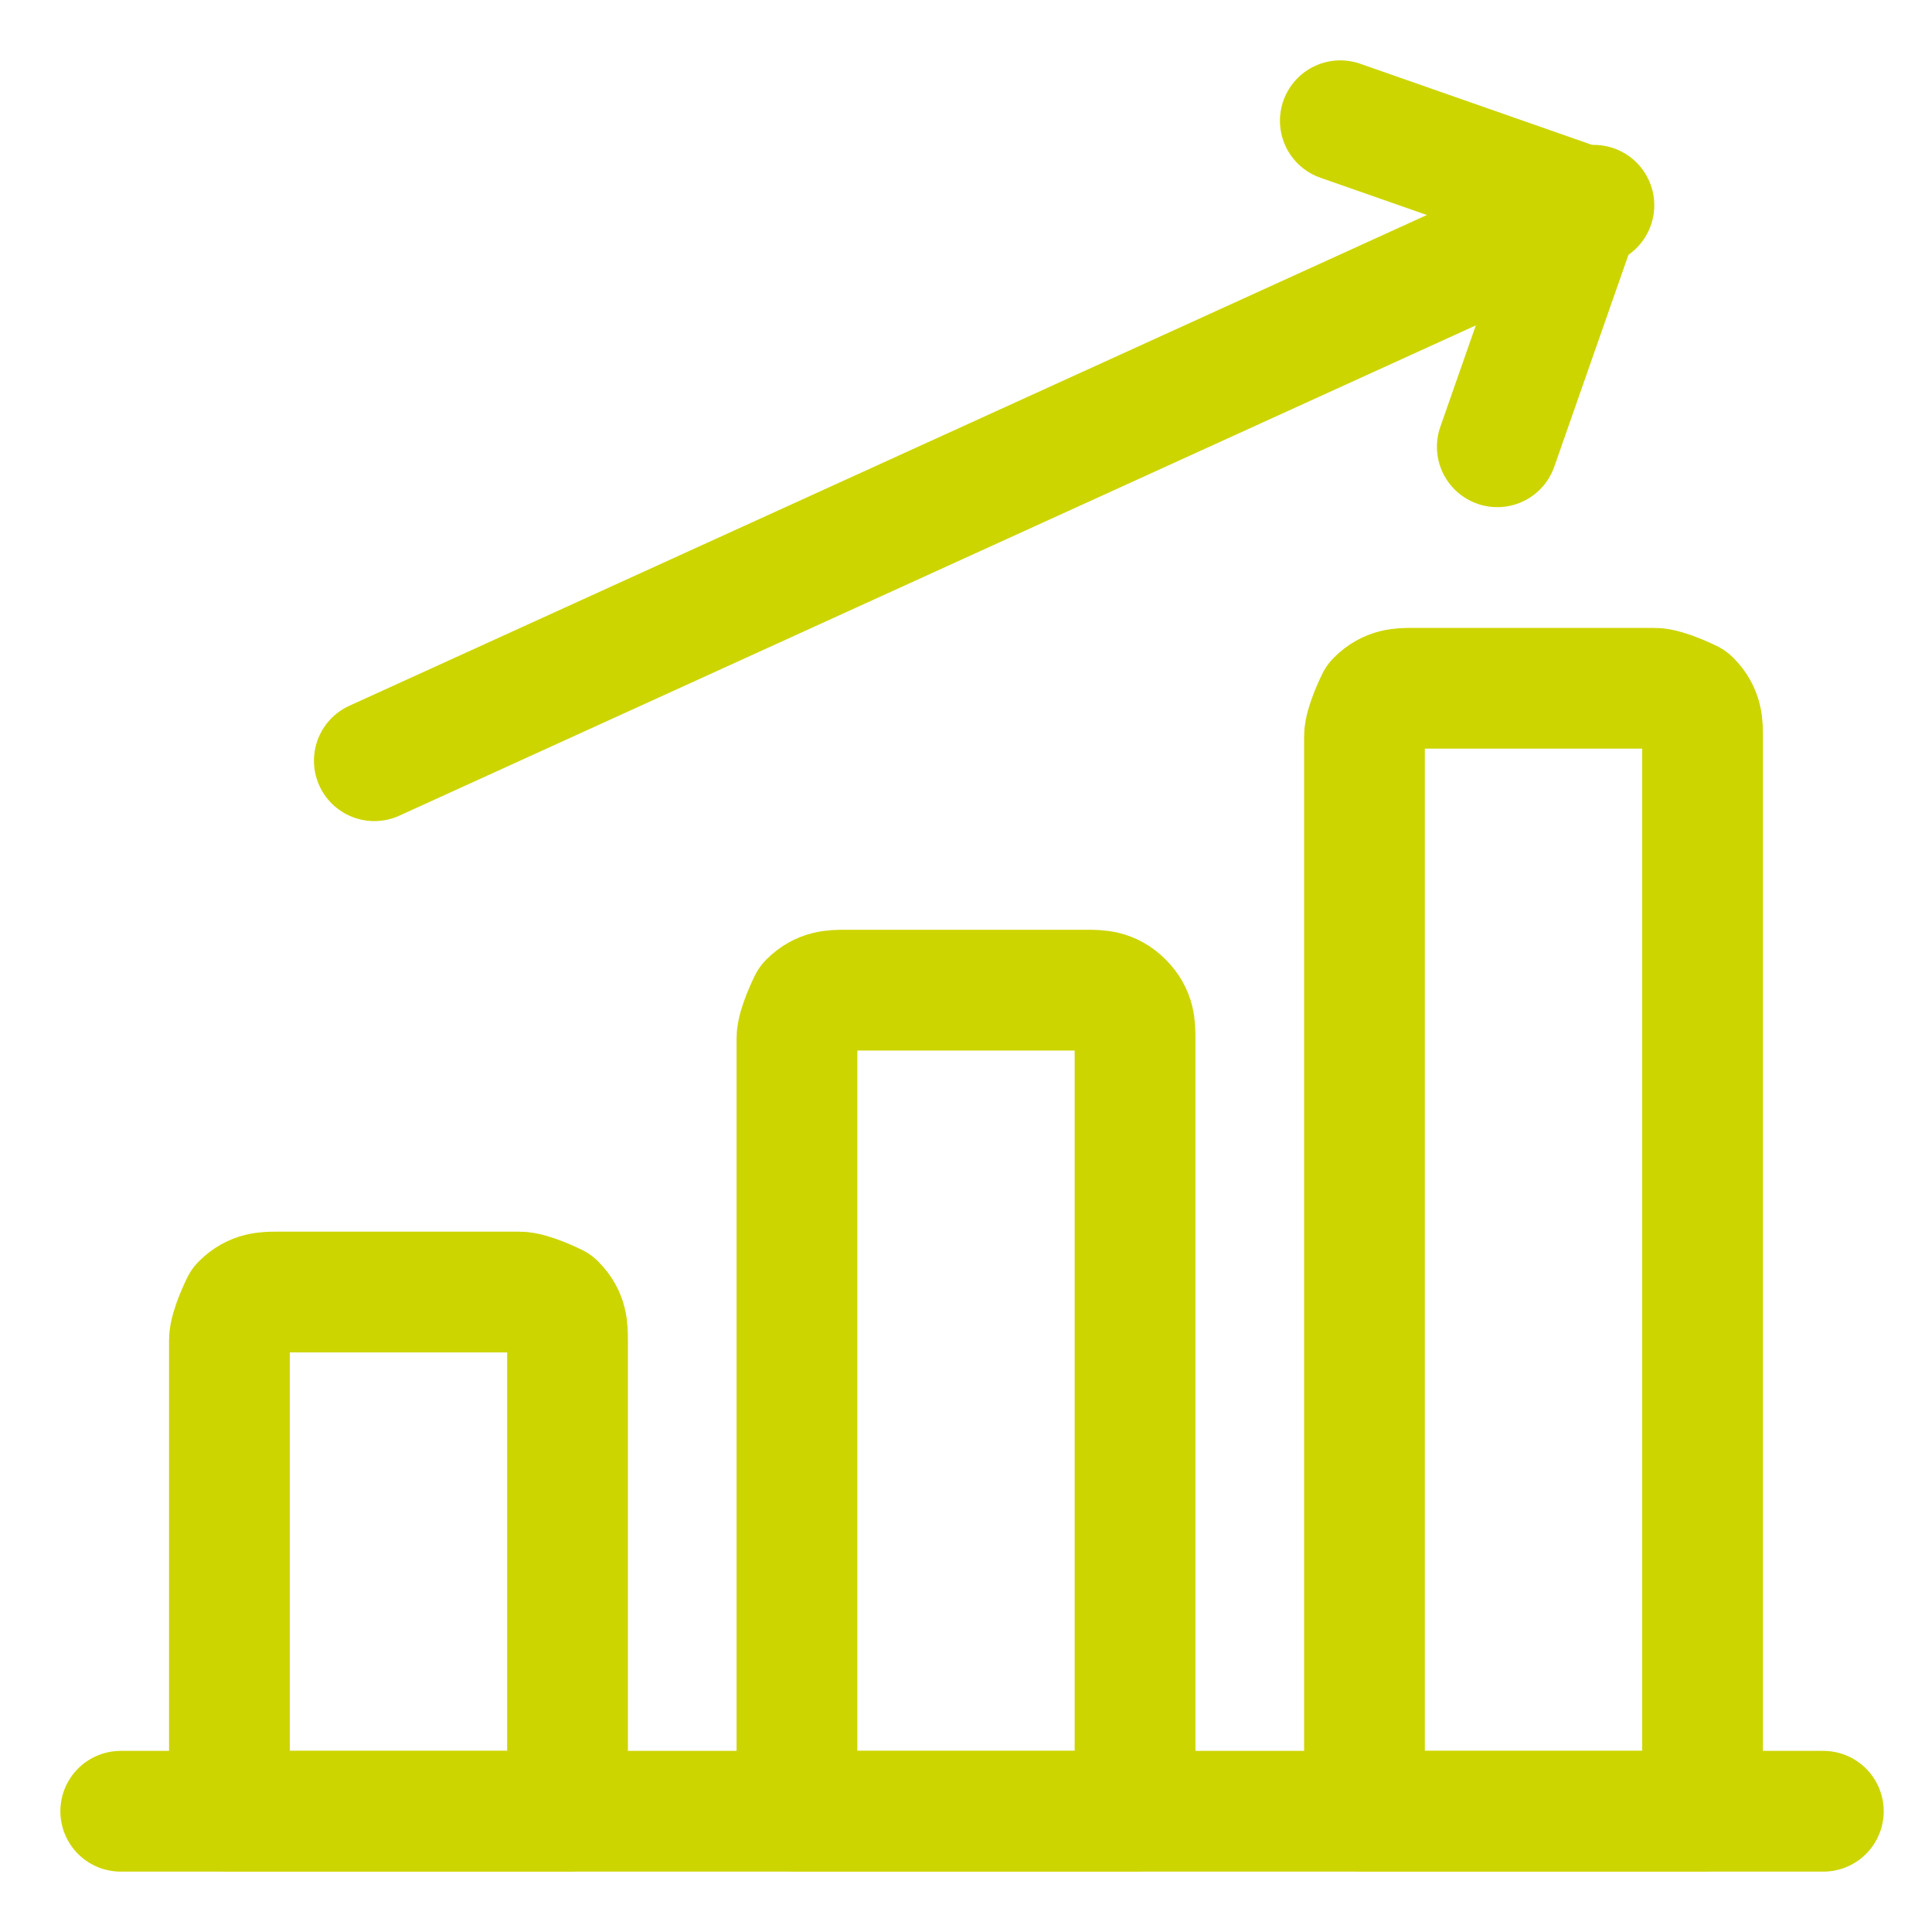 <?xml version="1.0" encoding="UTF-8"?>
<svg id="Performance-Increase--Streamline-Ultimate.svg" xmlns="http://www.w3.org/2000/svg" version="1.1" viewBox="0 0 16 16">
  <!-- Generator: Adobe Illustrator 29.0.0, SVG Export Plug-In . SVG Version: 2.1.0 Build 186)  -->
  <defs>
    <style>
      .st0 {
        fill: none;
        stroke: #cdd500;
        stroke-linecap: round;
        stroke-linejoin: round;
      }
    </style>
  </defs>
  <path class="st0" d="M1,15h14.1"/>
  <path class="st0" d="M4.2,10.7h-1.9c-.1,0-.2,0-.3.1,0,0-.1.2-.1.3v3.9h2.8v-3.9c0-.1,0-.2-.1-.3,0,0-.2-.1-.3-.1Z"/>
  <path class="st0" d="M8.9,8.2h-1.9c-.1,0-.2,0-.3.1,0,0-.1.2-.1.3v6.4h2.8v-6.4c0-.1,0-.2-.1-.3s-.2-.1-.3-.1Z"/>
  <path class="st0" d="M13.6,5.7h-1.9c-.1,0-.2,0-.3.1,0,0-.1.2-.1.3v8.9h2.8V6.1c0-.1,0-.2-.1-.3,0,0-.2-.1-.3-.1Z"/>
  <path class="st0" d="M3.1,6.3L13.2,1.7"/>
  <path class="st0" d="M12.4,3.7l.7-2-2-.7"/>
</svg>